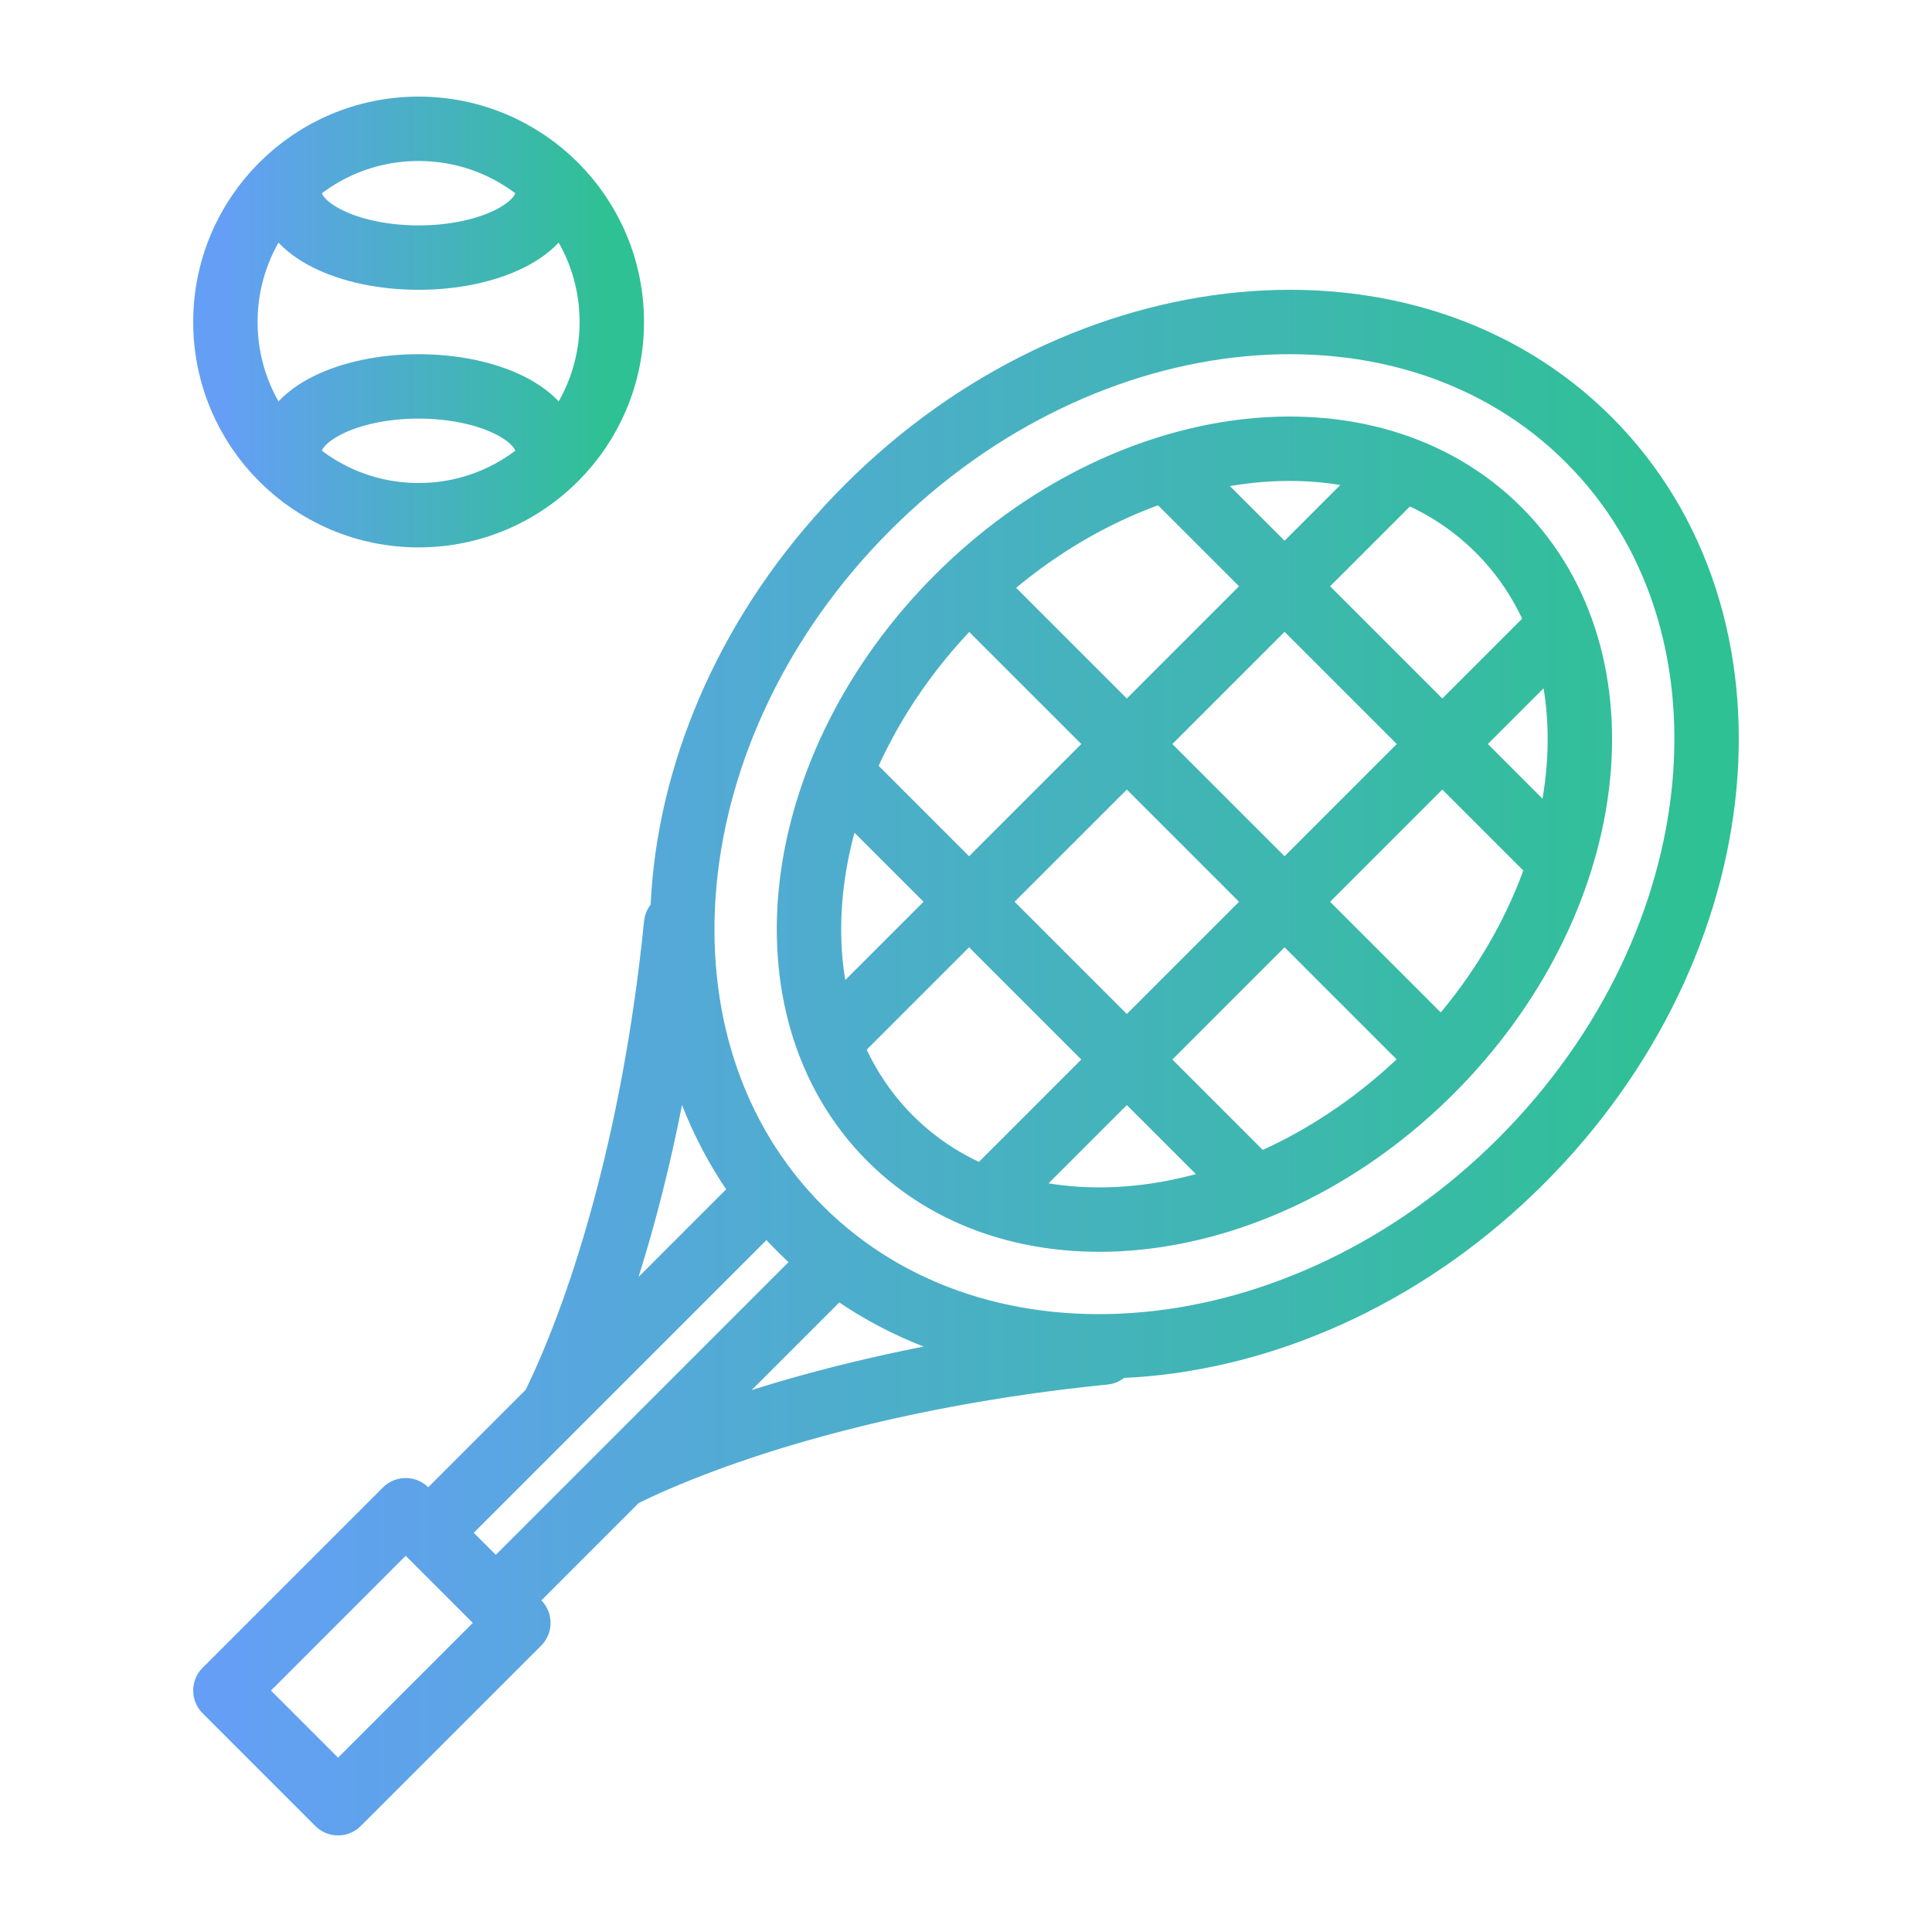 <?xml version="1.0" encoding="UTF-8"?> <svg xmlns="http://www.w3.org/2000/svg" width="60" height="60" viewBox="0 0 60 60" fill="none"><path d="M17 6C17 7.105 15.209 8 13 8C10.791 8 9 7.105 9 6M17 14C17 12.895 15.209 12 13 12C10.791 12 9 12.895 9 14M19 10C19 13.314 16.314 16 13 16C9.686 16 7 13.314 7 10C7 6.686 9.686 4 13 4C16.314 4 19 6.686 19 10Z" stroke="url(#paint0_linear_1549_7819)" stroke-width="2" stroke-linecap="round"></path><path d="M36.394 14.708L48.292 26.606M26.596 24.506L38.494 36.404M43.393 14.708L25.896 32.205M48.292 19.607L30.795 37.104M30.795 18.907L44.093 32.205M23.797 37.104L13.999 46.902M25.896 39.203L16.098 49.001M17.148 43.752C18.548 40.953 20.297 35.704 20.997 28.705M19.248 45.852C22.047 44.452 27.296 42.703 34.295 42.003M47.242 36.054C40.478 42.818 30.451 43.758 24.846 38.154C19.242 32.549 20.182 22.522 26.946 15.758C33.71 8.994 43.737 8.054 49.342 13.658C54.946 19.263 54.006 29.29 47.242 36.054ZM44.443 33.255C39.225 38.472 31.704 39.413 27.646 35.354C23.587 31.296 24.527 23.775 29.745 18.557C34.964 13.339 42.484 12.399 46.542 16.458C50.601 20.516 49.661 28.036 44.443 33.255ZM12.599 46.902L16.098 50.401L10.499 56L7 52.501L12.599 46.902Z" stroke="url(#paint1_linear_1549_7819)" stroke-width="2" stroke-linecap="round" stroke-linejoin="round"></path><defs><linearGradient id="paint0_linear_1549_7819" x1="7" y1="10.019" x2="19" y2="10.019" gradientUnits="userSpaceOnUse"><stop stop-color="#649FF5"></stop><stop offset="1" stop-color="#2EC193"></stop></linearGradient><linearGradient id="paint1_linear_1549_7819" x1="7" y1="33.072" x2="53" y2="33.072" gradientUnits="userSpaceOnUse"><stop stop-color="#649FF5"></stop><stop offset="1" stop-color="#2EC193"></stop></linearGradient></defs></svg> 